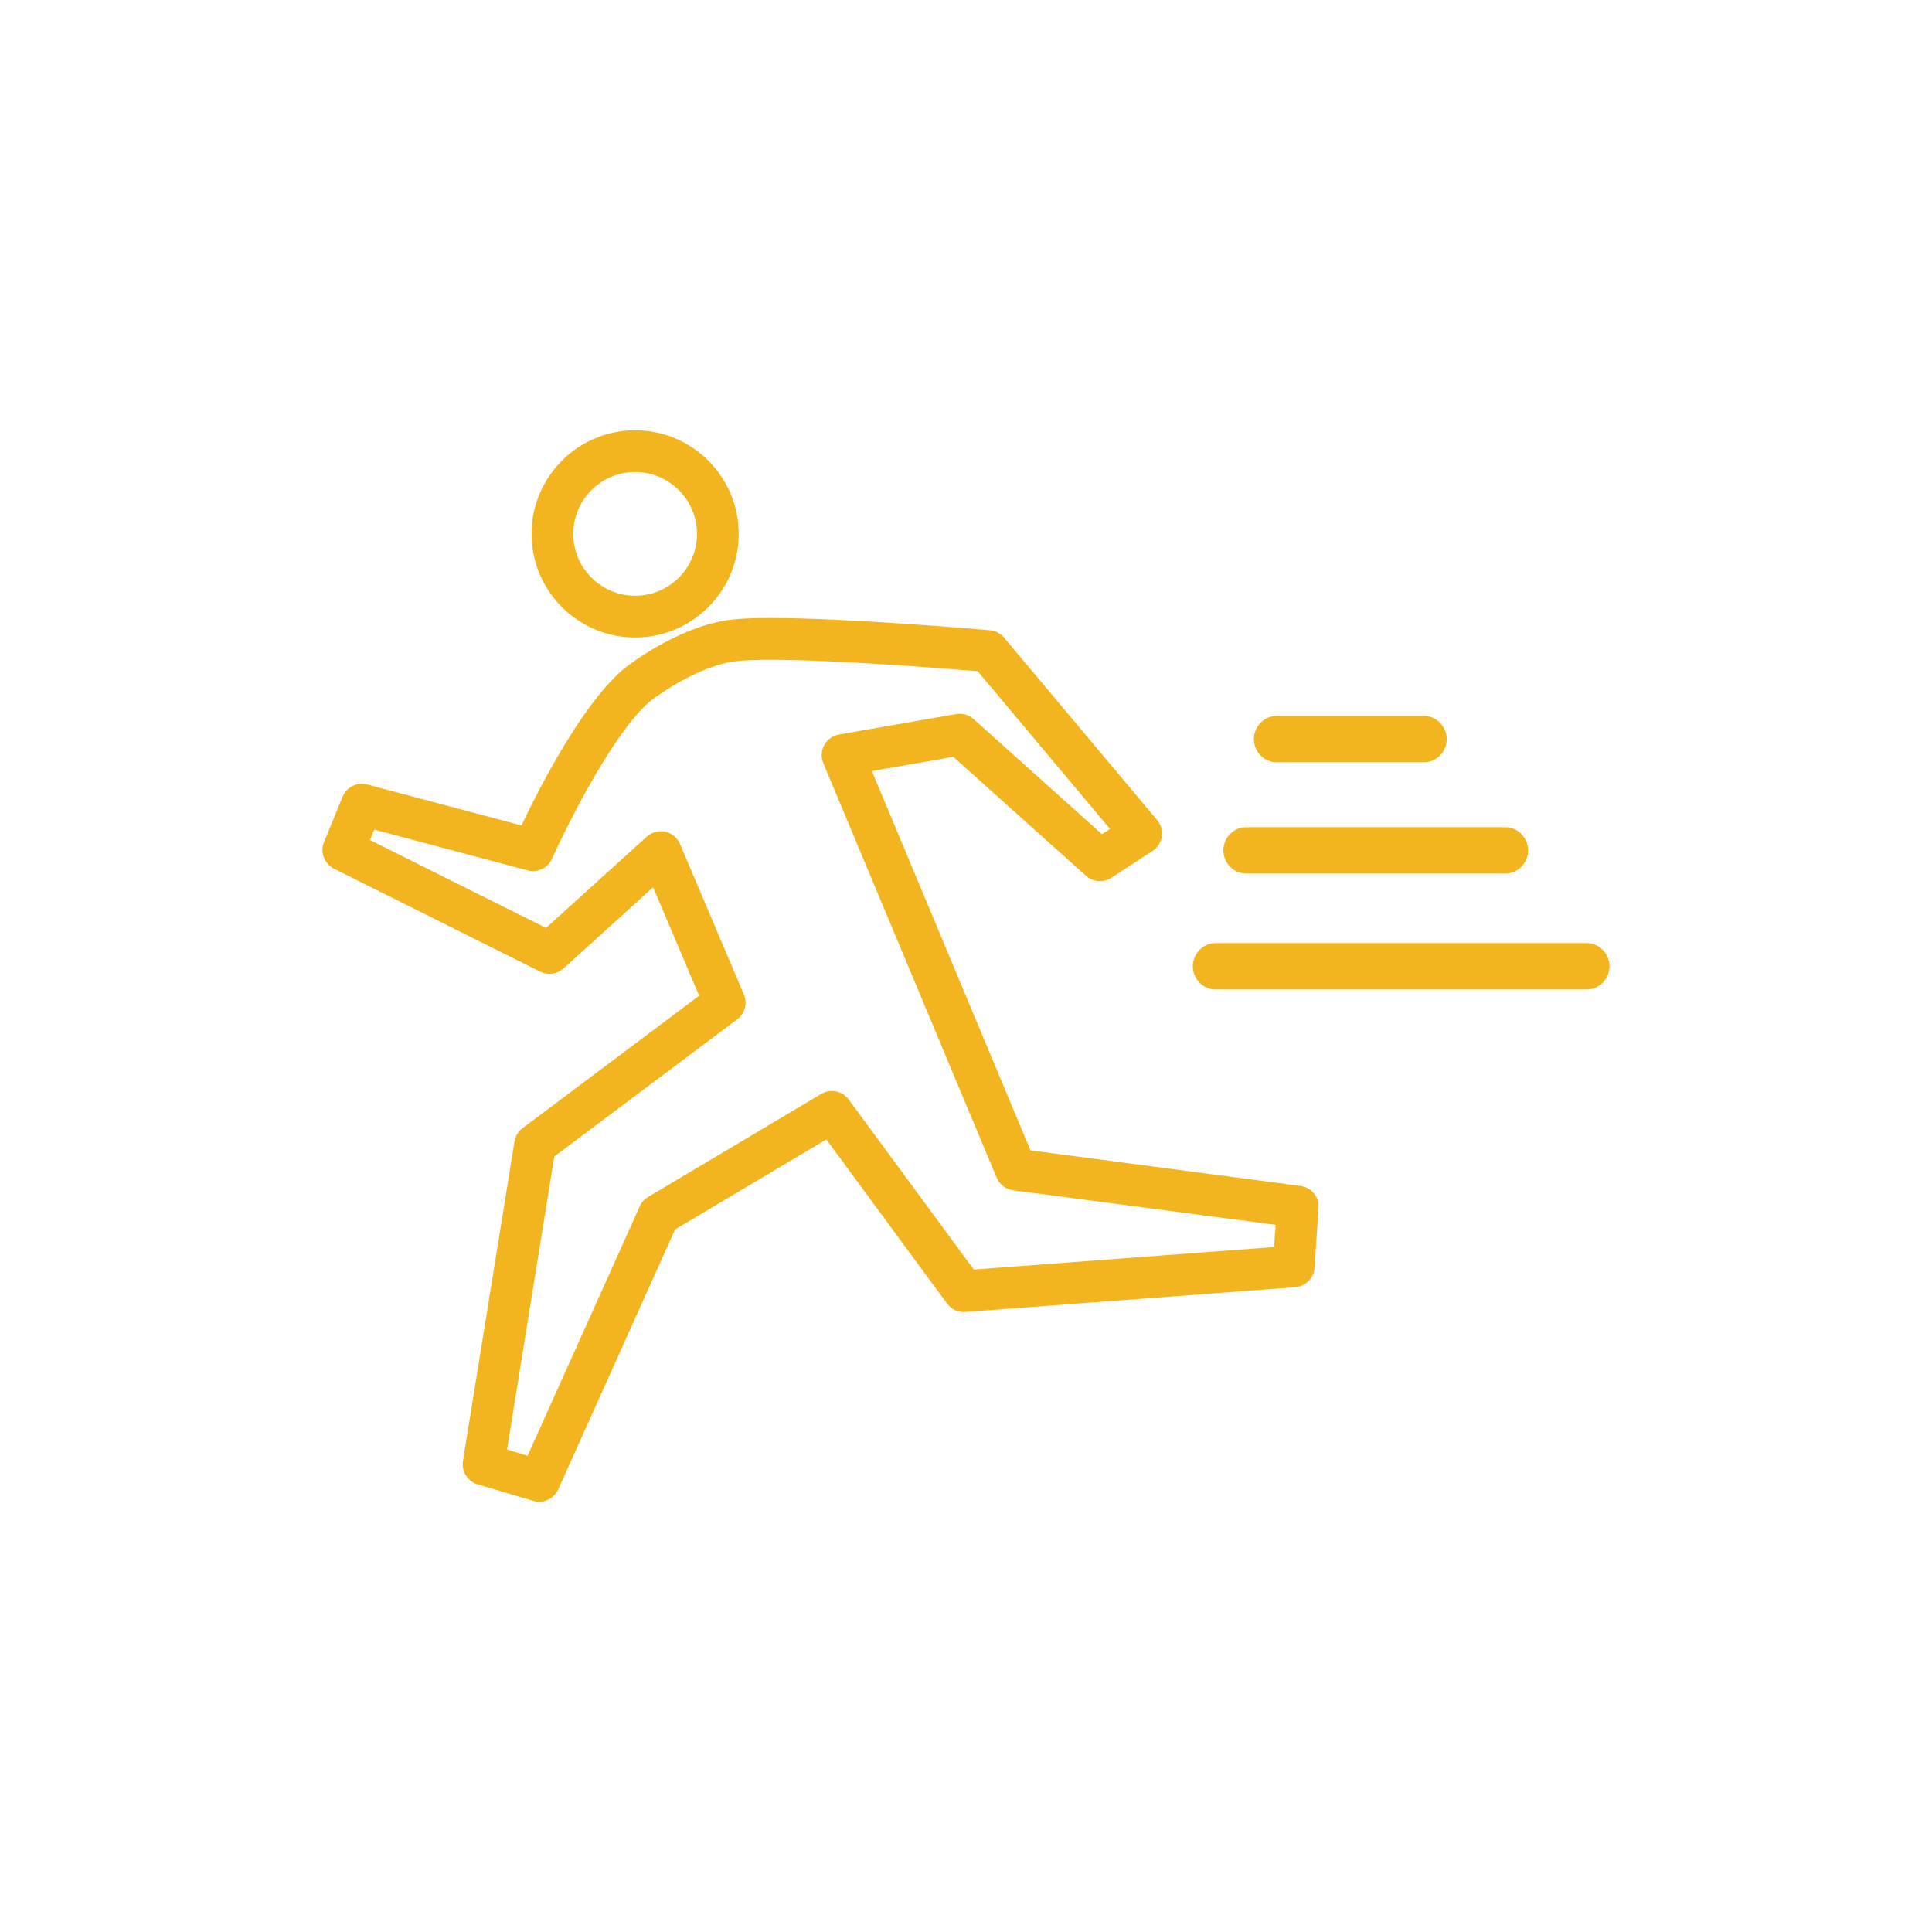 <?xml version="1.0" encoding="UTF-8"?><svg id="_ÎÓÈ_3" xmlns="http://www.w3.org/2000/svg" viewBox="0 0 500 500"><defs><style>.cls-1{fill:#f3b51f;}</style></defs><path class="cls-1" d="M83.86,217.95c-1.07,2.62.06,5.61,2.59,6.88l53.35,26.63c1.99.99,4.39.66,6.04-.83l23.18-21,11.92,28.06-45.7,34.27c-1.12.84-1.87,2.08-2.09,3.46l-13.34,82.69c-.43,2.68,1.19,5.27,3.8,6.04l14.4,4.27c.51.15,1.03.22,1.54.22,2.08,0,4.03-1.21,4.92-3.19l30.24-67.27,39.14-23.3,31.24,42.47c1.1,1.5,2.89,2.33,4.75,2.18l85.36-6.4c2.68-.2,4.8-2.34,4.98-5.01l1.07-15.47c.2-2.85-1.85-5.35-4.68-5.73l-69.88-9.2-41.05-98.17,21.08-3.68,34.33,30.79c1.82,1.63,4.5,1.84,6.55.51l10.67-6.94c1.3-.84,2.17-2.2,2.4-3.73.23-1.53-.21-3.08-1.2-4.27l-39.61-47.21c-.92-1.1-2.24-1.78-3.67-1.91-1.48-.13-36.53-3.18-56.77-3.18-4.66,0-8.14.16-10.63.49-7.7,1.01-16.83,5.07-25.71,11.41-11.28,8.07-23.38,31.8-28.13,41.8l-39.9-10.61c-2.63-.7-5.36.66-6.39,3.17l-4.8,11.74ZM95.75,217.4l1.11-2.7,39.69,10.56c2.56.68,5.24-.6,6.32-3.02,4.14-9.26,16.96-34.79,26.48-41.6,7.35-5.26,14.94-8.71,20.83-9.49,1.99-.26,5.1-.4,9.22-.4,16.91,0,45.47,2.27,53.61,2.95l34.25,40.82-2.09,1.36-33.2-29.78c-1.23-1.11-2.9-1.58-4.53-1.3l-30.32,5.29c-1.62.28-3.02,1.29-3.81,2.73-.79,1.44-.88,3.16-.24,4.68l44.86,107.28c.74,1.77,2.37,3.02,4.28,3.27l67.92,8.94-.4,5.74-77.72,5.83-32.37-44.01c-1.05-1.43-2.69-2.2-4.35-2.2-.94,0-1.9.25-2.76.76l-44.81,26.67c-.95.57-1.71,1.41-2.16,2.43l-29.01,64.52-5.33-1.58,12.23-75.85,47.34-35.5c1.99-1.49,2.7-4.14,1.73-6.43l-16.54-38.95c-.68-1.61-2.1-2.79-3.81-3.16-1.7-.38-3.49.1-4.79,1.27l-26.07,23.62-45.56-22.75Z"/><path class="cls-1" d="M191.18,138.17c0-14.78-12.03-26.81-26.81-26.81s-26.81,12.03-26.81,26.81,12.03,26.81,26.81,26.81,26.81-12.03,26.81-26.81ZM180.38,138.17c0,8.83-7.18,16.01-16.01,16.01s-16.01-7.18-16.01-16.01,7.18-16.01,16.01-16.01,16.01,7.18,16.01,16.01Z"/><path class="cls-1" d="M308.7,250.07c0-3.23,2.63-6,5.86-6h96.11c3.23,0,5.87,2.76,5.87,6s-2.63,6-5.87,6h-96.11c-3.23,0-5.86-2.77-5.86-6Z"/><path class="cls-1" d="M389.61,226.08h-67.14c-3.23,0-5.87-2.76-5.87-6s2.63-6,5.87-6h67.14c3.24,0,5.87,2.77,5.87,6s-2.63,6-5.87,6Z"/><path class="cls-1" d="M368.55,197.28h-38.18c-3.23,0-5.87-2.77-5.87-6s2.63-6,5.87-6h38.18c3.23,0,5.87,2.77,5.87,6s-2.63,6-5.87,6Z"/></svg>
